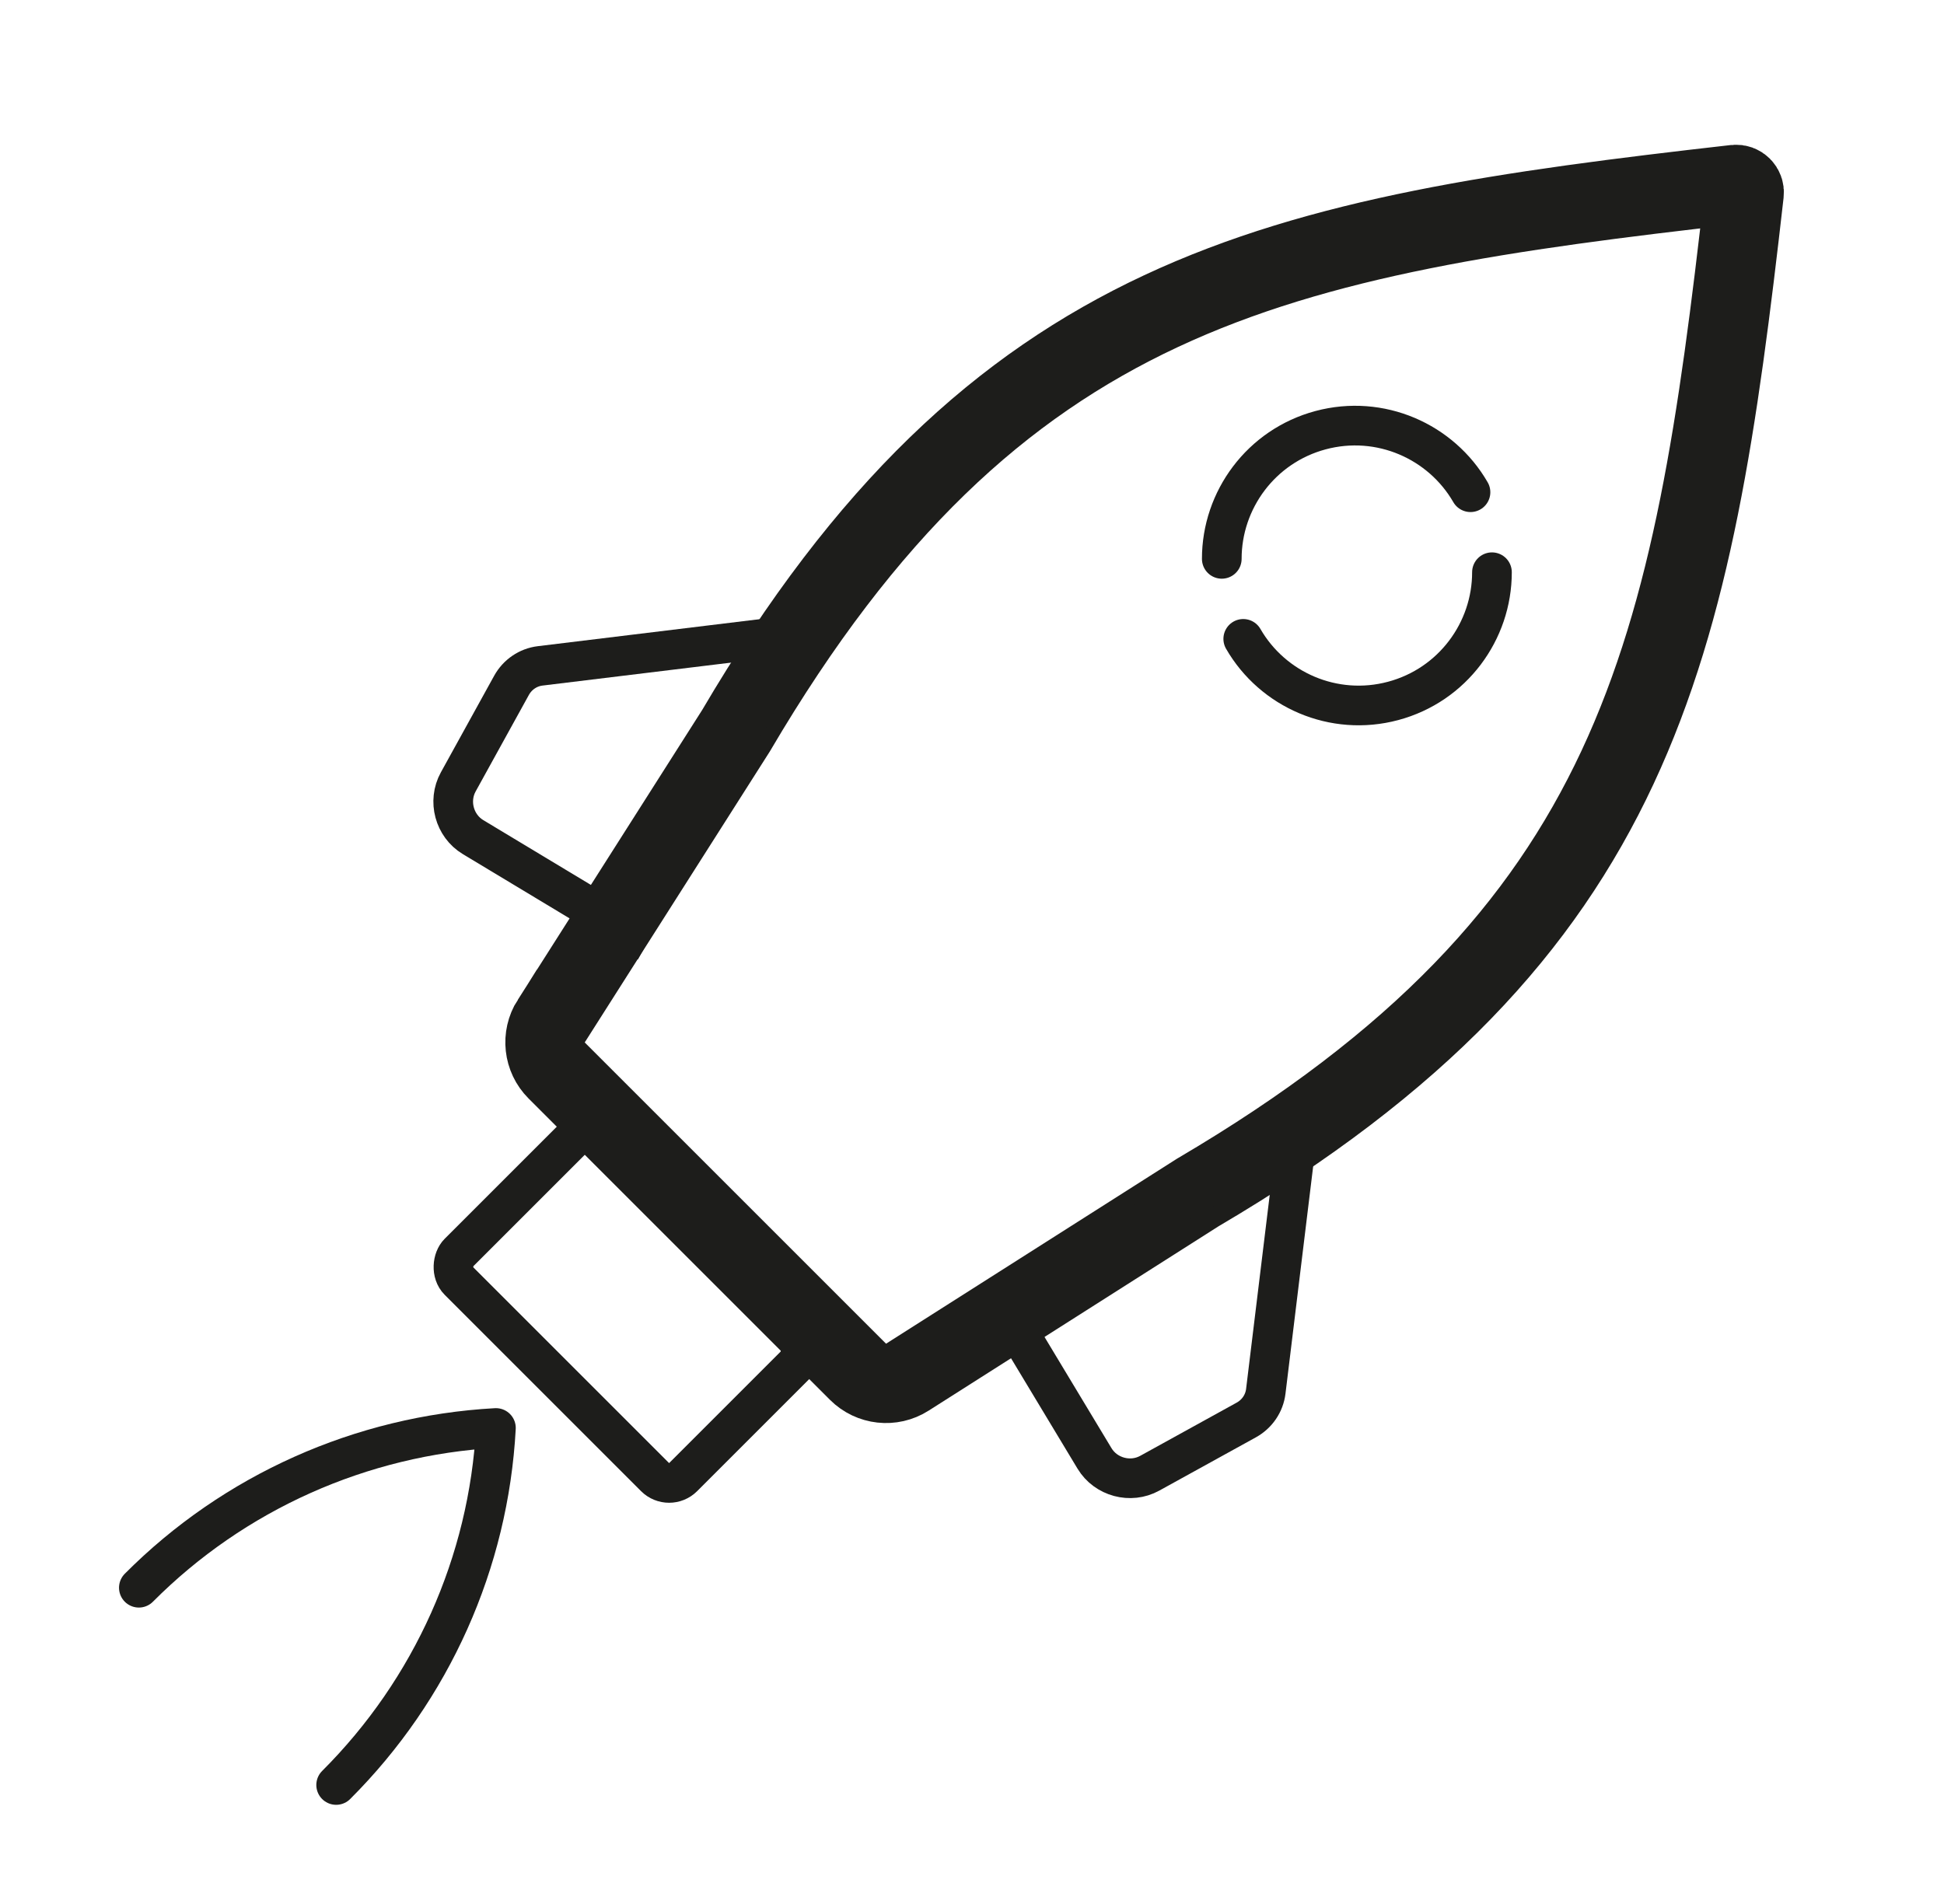 <svg fill="none" height="48" viewBox="0 0 49 48" width="49" xmlns="http://www.w3.org/2000/svg"><g stroke="#1d1d1b"><path d="m37.606 14.426c.001 1.484-.989 2.842-2.49 3.244-1.501.402-3.038-.279-3.779-1.564" stroke-linecap="round"/><path d="m30.796 14.089c-.001-1.484.989-2.842 2.49-3.244s3.038.279 3.779 1.564" stroke-linecap="round"/><path d="m13.895 25.743 4.655-7.319c6.563-11.163 13.614-12.46 25.19-13.774.128-.014.238.096.223.223-1.314 11.577-2.611 18.628-13.774 25.191l-7.319 4.655c-.395.252-.912.195-1.244-.137l-3.798-3.798-3.798-3.798c-.331-.331-.388-.848-.137-1.244z" stroke-width="2"/><path d="m12.892 17.28c.151-.274.419-.456.723-.493l6.405-.78-4.129 7.486-3.967-2.389c-.473-.285-.64-.908-.374-1.391z"/><path d="m31.412 35.799c.274-.151.456-.419.493-.723l.78-6.405-7.486 4.129 2.389 3.967c.285.473.908.64 1.391.374z"/><rect height="5" rx=".5" transform="matrix(.707 .707 -.707 .707 24.404 -2.105)" width="8" x="14.743" y="28.406"/><path d="m8.473 45c2.41-2.406 3.844-5.61 4.027-9-3.399.188-6.606 1.623-9 4.027" stroke-linecap="round" stroke-linejoin="round"/></g></svg>